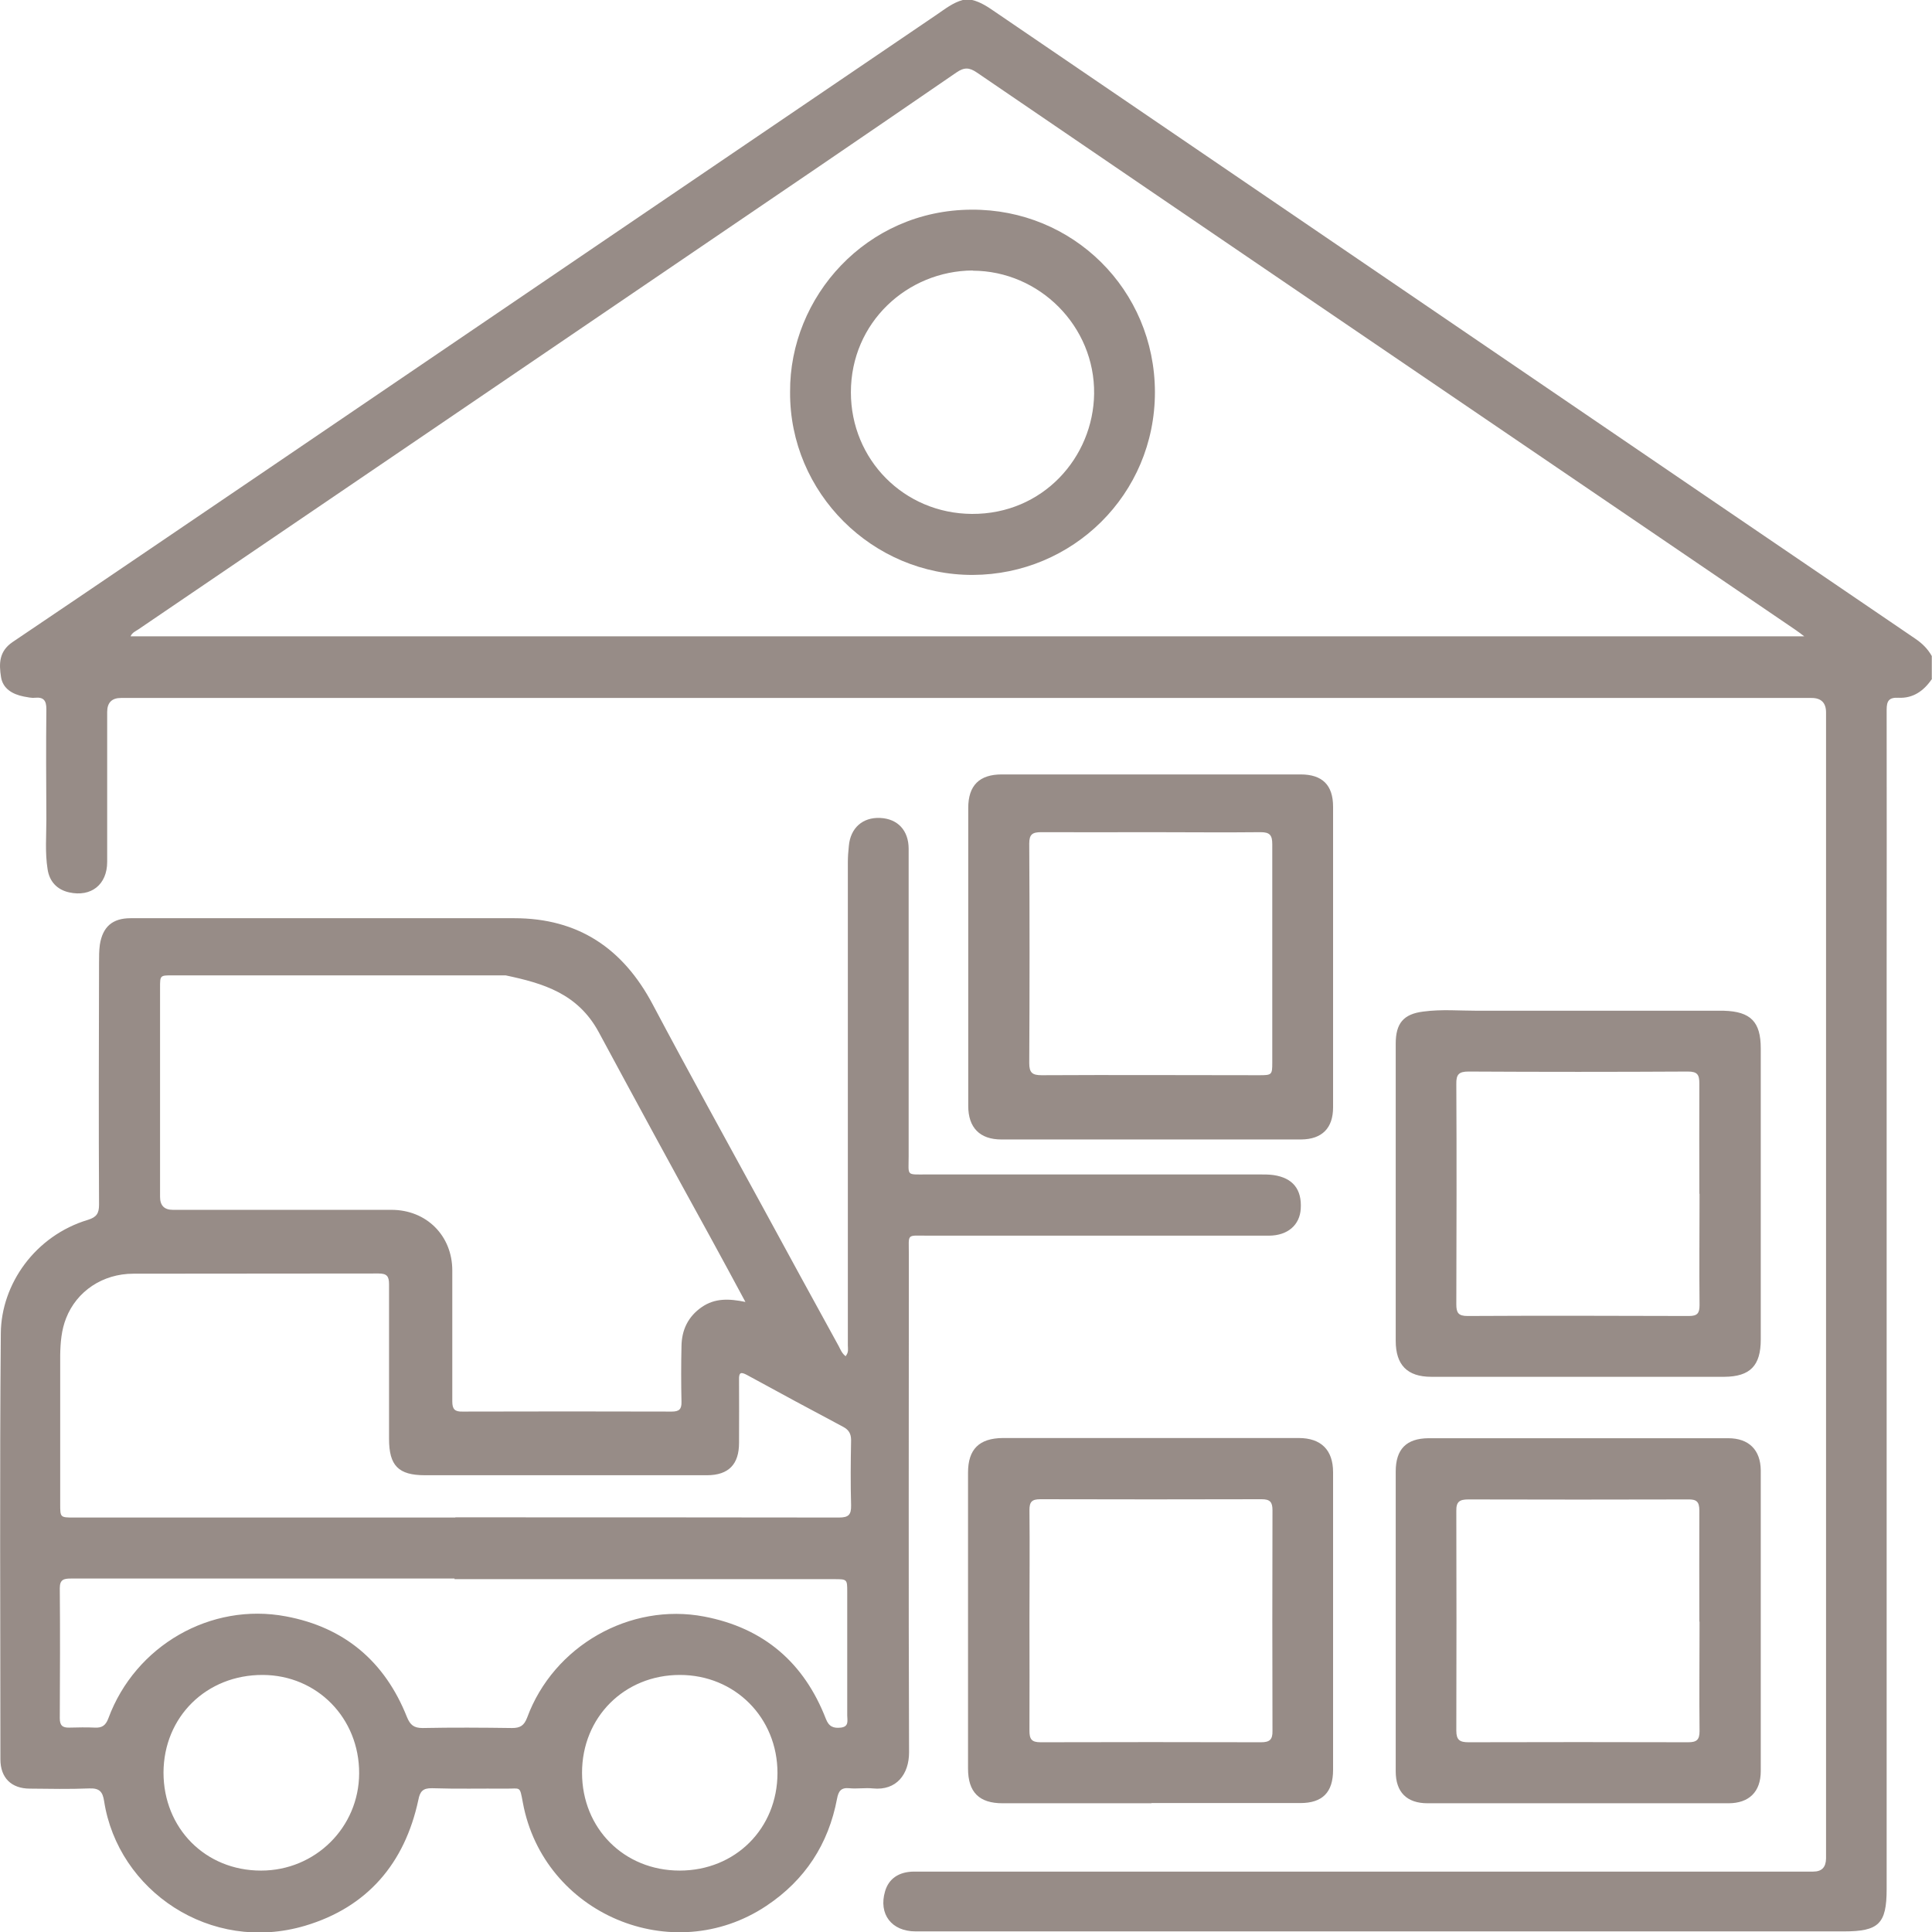<?xml version="1.0" encoding="UTF-8"?> <svg xmlns="http://www.w3.org/2000/svg" id="uuid-89769332-502a-4cc5-9a66-6f8b86d02bc9" viewBox="0 0 95 95"><path d="M95,33.38c-.4,.59-.93,.97-1.66,.93-.46-.02-.57,.16-.57,.59,.01,4.34,0,8.68,0,13.03,0,14.99,0,29.97,0,44.96,0,1.71-.39,2.08-2.1,2.08H45.02c-1.18,0-1.83-.85-1.5-1.97,.18-.62,.67-.96,1.41-.97,3.24,0,6.49,0,9.74,0,11.5,0,22.99,0,34.49,0,.42,0,.62-.21,.63-.64V35.03c0-.47-.24-.71-.71-.71H5.95c-.45,0-.68,.23-.68,.69,0,2.46,0,4.91,0,7.37,0,1.12-.79,1.74-1.87,1.5-.59-.13-.97-.53-1.06-1.14-.13-.81-.06-1.63-.06-2.45-.01-1.81-.02-3.62,0-5.42,0-.42-.13-.6-.56-.56-.18,.02-.37-.03-.55-.06-.55-.11-1.03-.38-1.12-.96-.1-.64-.11-1.26,.57-1.72,4.23-2.85,8.44-5.72,12.66-8.58C24.2,15.57,35.13,8.14,46.06,.72c.41-.28,.8-.59,1.28-.72h.46c.43,.1,.79,.35,1.14,.59,8.17,5.57,16.34,11.13,24.51,16.7,6.91,4.71,13.81,9.41,20.72,14.11,.34,.23,.62,.5,.82,.86v1.11h0Zm-6.28-2.09c-.19-.14-.3-.23-.42-.31-2.23-1.52-4.47-3.04-6.7-4.56-11.19-7.61-22.38-15.22-33.56-22.85-.38-.26-.63-.27-1.02,0-4.48,3.08-8.98,6.14-13.47,9.19-8.91,6.06-17.83,12.13-26.75,18.19-.13,.09-.3,.15-.38,.34H88.72Z" style="fill:#978c87;"></path><path d="M41.59,66.67c.15-.18,.1-.35,.1-.52,0-7.91,0-15.82,0-23.73,0-.28,.02-.56,.05-.83,.08-.88,.68-1.41,1.54-1.37,.86,.04,1.4,.61,1.4,1.52,0,5.04,0,10.07,0,15.11,0,.99-.14,.9,.88,.9,5.47,0,10.94,0,16.41,0,.22,0,.43,0,.65,.03,.95,.14,1.4,.7,1.34,1.66-.05,.8-.64,1.31-1.55,1.32-5.59,0-11.19,0-16.78,0-1.08,0-.94-.13-.94,.93,0,8.16-.02,16.32,.01,24.48,0,1.06-.61,1.89-1.78,1.77-.38-.04-.78,.03-1.16-.01-.41-.04-.53,.15-.6,.51-.42,2.24-1.58,4.01-3.47,5.27-4.63,3.09-10.97,.4-11.98-5.07-.16-.85-.1-.68-.84-.69-1.21-.01-2.41,.02-3.62-.02-.46-.01-.6,.16-.68,.58-.67,3.12-2.51,5.27-5.56,6.18-4.67,1.39-9.21-1.73-9.89-6.12-.07-.46-.22-.65-.73-.63-.97,.04-1.95,.02-2.92,.01-.91,0-1.45-.53-1.45-1.44,0-6.98-.04-13.97,.02-20.95,.02-2.42,1.69-4.8,4.29-5.58,.42-.13,.54-.32,.54-.74-.02-3.97-.01-7.94,0-11.91,0-.29,0-.59,.04-.88,.14-.88,.62-1.3,1.51-1.3,2.67,0,5.35,0,8.02,0,3.62,0,7.23,0,10.85,0,3.14,0,5.34,1.48,6.8,4.23,1.78,3.36,3.62,6.68,5.44,10.02,1.23,2.27,2.47,4.53,3.71,6.79,.09,.17,.16,.37,.36,.51,0,0,0,0,0,0Zm-4.93-2.64c-.62-1.15-1.18-2.19-1.75-3.23-1.84-3.34-3.66-6.69-5.47-10.05-1.03-1.9-2.73-2.4-4.58-2.79H8.49c-.62,0-.62,0-.62,.6,0,3.43,0,6.86,0,10.29,0,.43,.21,.64,.63,.64,3.58,0,7.17,0,10.75,0,1.72,0,2.99,1.27,2.99,2.98,0,2.15,0,4.29,0,6.44,0,.38,.12,.51,.5,.5,3.43-.01,6.86-.01,10.29,0,.37,0,.49-.12,.48-.48-.02-.91-.02-1.82,0-2.73,.01-.8,.32-1.46,1-1.93,.64-.44,1.33-.42,2.15-.25h0Zm-14.27,10.58c6.29,0,12.58,0,18.86,.01,.47,0,.61-.13,.6-.6-.03-1.07-.02-2.13,0-3.2,0-.32-.11-.51-.39-.66-1.58-.84-3.16-1.69-4.73-2.55-.3-.16-.4-.13-.39,.23,.01,1.03,0,2.07,0,3.11s-.5,1.59-1.58,1.59h-13.86c-1.31,0-1.77-.47-1.77-1.79,0-2.53,0-5.07,0-7.6,0-.4-.11-.53-.52-.53-4.02,.01-8.03,0-12.05,.01-1.51,0-2.79,.86-3.31,2.19-.23,.58-.28,1.2-.29,1.82,0,2.44,0,4.88,0,7.32,0,.65,0,.66,.66,.66,0,0,18.77,0,18.77,0Zm-.04,3.01h0s-10.57,0-10.57,0c-2.77,0-5.53,0-8.3,0-.34,0-.54,.05-.54,.47,.02,2.13,.01,4.26,0,6.4,0,.35,.13,.47,.47,.46,.42-.01,.84-.02,1.25,0,.36,.02,.54-.11,.67-.46,1.32-3.57,5.03-5.71,8.73-5.01,2.89,.54,4.87,2.23,5.95,4.95,.16,.39,.34,.54,.77,.54,1.47-.03,2.94-.02,4.4,0,.4,0,.59-.12,.74-.51,1.3-3.53,5.06-5.67,8.71-4.97,2.93,.56,4.91,2.27,5.98,5.03,.15,.39,.38,.47,.74,.43,.41-.05,.31-.36,.31-.6,0-2.02,0-4.05,0-6.07,0-.63,0-.63-.66-.63H22.35Zm11.07,14.36c2.74,0,4.81-2.07,4.81-4.8,0-2.72-2.09-4.82-4.8-4.82-2.73,0-4.81,2.08-4.81,4.81,0,2.74,2.07,4.81,4.8,4.81h0Zm-20.58,0c2.66,0,4.81-2.12,4.82-4.78,.01-2.71-2.06-4.83-4.74-4.84-2.77-.01-4.87,2.06-4.88,4.8,0,2.74,2.06,4.82,4.79,4.82Zm55.79-33.34c0-2.44,0-4.88,0-7.32,0-1,.38-1.46,1.36-1.58,.89-.12,1.79-.04,2.68-.04,3.94,0,7.88,0,11.82,0,.09,0,.19,0,.28,0,1.31,.04,1.81,.54,1.81,1.85,0,4.77,0,9.54,0,14.32,0,1.28-.52,1.82-1.79,1.83-4.8,0-9.61,0-14.41,0-1.19,0-1.75-.59-1.75-1.77v-7.27Zm14.93,.06c0-1.81-.01-3.61,0-5.42,0-.43-.09-.59-.56-.59-3.6,.02-7.19,.02-10.79,0-.47,0-.61,.14-.6,.61,.02,3.61,.01,7.22,0,10.84,0,.41,.1,.57,.55,.57,3.63-.02,7.26-.01,10.89,0,.42,0,.52-.14,.52-.54-.02-1.82,0-3.64,0-5.47h0Zm-14.93,20.98c0-2.44,0-4.88,0-7.32,0-1.1,.52-1.63,1.61-1.64,4.91,0,9.83,0,14.74,0,1.01,0,1.59,.57,1.6,1.58,0,4.93,0,9.86,0,14.79,0,1.02-.58,1.58-1.59,1.58-4.93,0-9.86,0-14.79,0-1.03,0-1.57-.55-1.57-1.57,0-2.47,0-4.94,0-7.42,0,0,0,0,0,0Zm14.93,.06c0-1.82-.01-3.65,0-5.47,0-.44-.15-.55-.56-.54-3.6,.01-7.2,.01-10.8,0-.43,0-.6,.11-.59,.57,.01,3.6,.01,7.2,0,10.8,0,.46,.17,.57,.6,.57,3.6-.01,7.2-.01,10.8,0,.42,0,.56-.12,.56-.55-.02-1.79,0-3.58,0-5.38h0Z" style="fill:#978c87;"></path><path d="M65.55,47.03c0,2.47,0,4.94,0,7.42,0,1.02-.54,1.57-1.57,1.58-4.91,0-9.83,0-14.74,0-1.06,0-1.63-.58-1.63-1.65,0-4.88,0-9.76,0-14.65,0-1.11,.55-1.65,1.65-1.65,4.9,0,9.8,0,14.69,0,1.07,0,1.6,.52,1.6,1.59,0,2.46,0,4.91,0,7.37h0Zm-8.98-6.11c-1.79,0-3.58,.01-5.37,0-.43,0-.59,.1-.59,.56,.02,3.6,.02,7.19,0,10.79,0,.48,.15,.6,.61,.6,3.57-.02,7.13,0,10.7,0,.62,0,.64-.02,.64-.62,0-3.58,0-7.16,0-10.74,0-.44-.12-.59-.57-.59-1.81,.02-3.61,0-5.42,0h0s0,0,0,0Zm.05,47.75c-2.44,0-4.88,0-7.32,0-1.15,0-1.7-.54-1.7-1.71,0-4.85,0-9.7,0-14.55,0-1.15,.55-1.69,1.71-1.7,4.85,0,9.7,0,14.55,0,1.1,0,1.69,.59,1.69,1.68,0,4.88,0,9.76,0,14.64,0,1.1-.52,1.63-1.61,1.63-2.44,0-4.88,0-7.32,0,0,0,0,0,0,0Zm-6-8.99c0,1.81,.01,3.62,0,5.42,0,.41,.1,.57,.54,.57,3.62-.01,7.23-.01,10.85,0,.42,0,.57-.13,.56-.56-.01-3.61-.01-7.23,0-10.85,0-.4-.12-.54-.53-.54-3.63,.01-7.26,.01-10.89,0-.41,0-.53,.13-.53,.53,.02,1.81,0,3.61,0,5.42,0,0,0,0,0,0Zm-11.77-60.41c-.03-4.67,3.75-8.94,8.92-8.96,4.98-.03,9.01,3.93,9.02,8.97,0,5.05-4.06,8.97-8.95,8.99-4.94,.02-9.02-4.04-8.99-8.99,0,0,0,0,0,0Zm8.98-5.97c-3.21,.02-5.99,2.55-5.99,5.99,0,3.31,2.61,5.96,5.95,5.98,3.49,.02,5.97-2.78,6.01-5.91,.04-3.31-2.68-6.04-5.97-6.05,0,0,0,0,0,0Z" style="fill:#978c87;"></path></svg> 